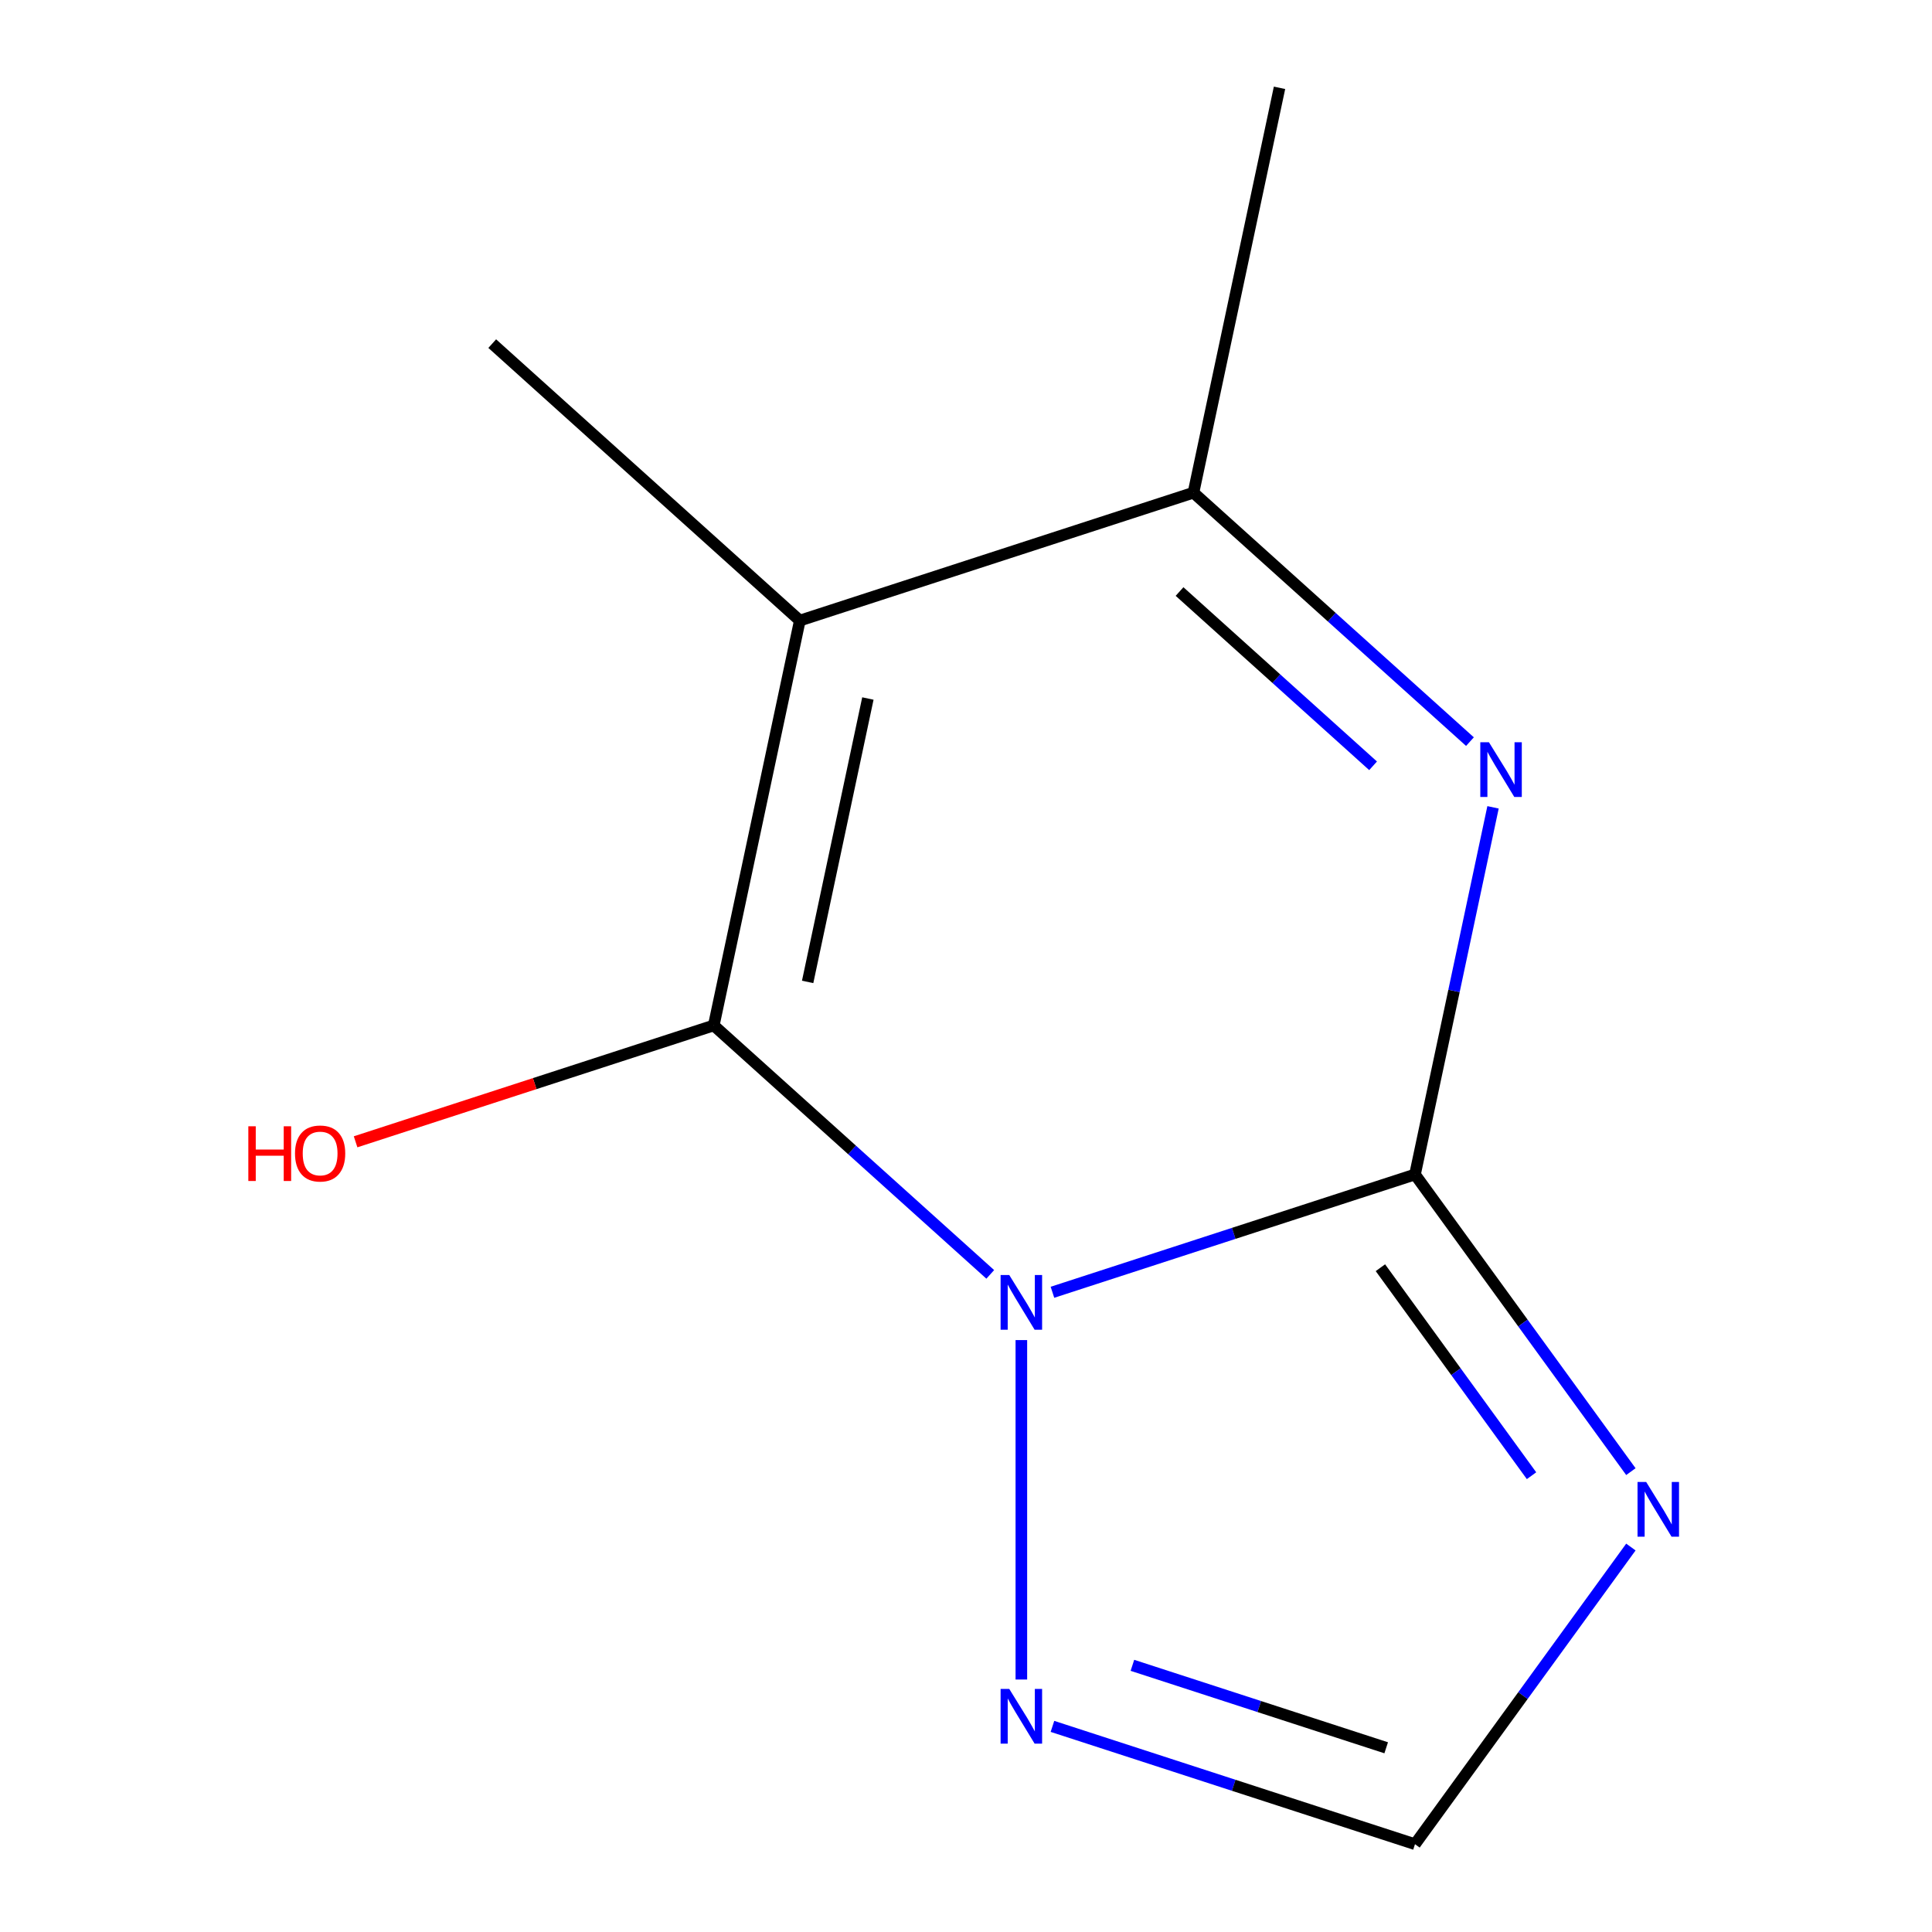 <?xml version='1.0' encoding='iso-8859-1'?>
<svg version='1.1' baseProfile='full'
              xmlns='http://www.w3.org/2000/svg'
                      xmlns:rdkit='http://www.rdkit.org/xml'
                      xmlns:xlink='http://www.w3.org/1999/xlink'
                  xml:space='preserve'
width='1000px' height='1000px' viewBox='0 0 1000 1000'>
<!-- END OF HEADER -->
<rect style='opacity:1.0;fill:#FFFFFF;stroke:none' width='1000' height='1000' x='0' y='0'> </rect>
<path class='bond-0' d='M 544.747,668.88 L 638.573,638.394' style='fill:none;fill-rule:evenodd;stroke:#0000FF;stroke-width:6px;stroke-linecap:butt;stroke-linejoin:miter;stroke-opacity:1' />
<path class='bond-0' d='M 638.573,638.394 L 732.399,607.908' style='fill:none;fill-rule:evenodd;stroke:#000000;stroke-width:6px;stroke-linecap:butt;stroke-linejoin:miter;stroke-opacity:1' />
<path class='bond-1' d='M 512.555,659.618 L 441,595.189' style='fill:none;fill-rule:evenodd;stroke:#0000FF;stroke-width:6px;stroke-linecap:butt;stroke-linejoin:miter;stroke-opacity:1' />
<path class='bond-1' d='M 441,595.189 L 369.444,530.76' style='fill:none;fill-rule:evenodd;stroke:#000000;stroke-width:6px;stroke-linecap:butt;stroke-linejoin:miter;stroke-opacity:1' />
<path class='bond-6' d='M 528.651,693.626 L 528.651,869.316' style='fill:none;fill-rule:evenodd;stroke:#0000FF;stroke-width:6px;stroke-linecap:butt;stroke-linejoin:miter;stroke-opacity:1' />
<path class='bond-3' d='M 732.399,607.908 L 752.595,512.89' style='fill:none;fill-rule:evenodd;stroke:#000000;stroke-width:6px;stroke-linecap:butt;stroke-linejoin:miter;stroke-opacity:1' />
<path class='bond-3' d='M 752.595,512.89 L 772.792,417.872' style='fill:none;fill-rule:evenodd;stroke:#0000FF;stroke-width:6px;stroke-linecap:butt;stroke-linejoin:miter;stroke-opacity:1' />
<path class='bond-4' d='M 732.399,607.908 L 788.271,684.81' style='fill:none;fill-rule:evenodd;stroke:#000000;stroke-width:6px;stroke-linecap:butt;stroke-linejoin:miter;stroke-opacity:1' />
<path class='bond-4' d='M 788.271,684.81 L 844.143,761.711' style='fill:none;fill-rule:evenodd;stroke:#0000FF;stroke-width:6px;stroke-linecap:butt;stroke-linejoin:miter;stroke-opacity:1' />
<path class='bond-4' d='M 714.497,656.164 L 753.607,709.994' style='fill:none;fill-rule:evenodd;stroke:#000000;stroke-width:6px;stroke-linecap:butt;stroke-linejoin:miter;stroke-opacity:1' />
<path class='bond-4' d='M 753.607,709.994 L 792.718,763.825' style='fill:none;fill-rule:evenodd;stroke:#0000FF;stroke-width:6px;stroke-linecap:butt;stroke-linejoin:miter;stroke-opacity:1' />
<path class='bond-2' d='M 369.444,530.76 L 413.986,321.208' style='fill:none;fill-rule:evenodd;stroke:#000000;stroke-width:6px;stroke-linecap:butt;stroke-linejoin:miter;stroke-opacity:1' />
<path class='bond-2' d='M 418.036,508.236 L 449.215,361.549' style='fill:none;fill-rule:evenodd;stroke:#000000;stroke-width:6px;stroke-linecap:butt;stroke-linejoin:miter;stroke-opacity:1' />
<path class='bond-8' d='M 369.444,530.76 L 276.748,560.879' style='fill:none;fill-rule:evenodd;stroke:#000000;stroke-width:6px;stroke-linecap:butt;stroke-linejoin:miter;stroke-opacity:1' />
<path class='bond-8' d='M 276.748,560.879 L 184.052,590.998' style='fill:none;fill-rule:evenodd;stroke:#FF0000;stroke-width:6px;stroke-linecap:butt;stroke-linejoin:miter;stroke-opacity:1' />
<path class='bond-5' d='M 413.986,321.208 L 617.734,255.006' style='fill:none;fill-rule:evenodd;stroke:#000000;stroke-width:6px;stroke-linecap:butt;stroke-linejoin:miter;stroke-opacity:1' />
<path class='bond-9' d='M 413.986,321.208 L 254.779,177.858' style='fill:none;fill-rule:evenodd;stroke:#000000;stroke-width:6px;stroke-linecap:butt;stroke-linejoin:miter;stroke-opacity:1' />
<path class='bond-12' d='M 760.845,383.864 L 689.289,319.435' style='fill:none;fill-rule:evenodd;stroke:#0000FF;stroke-width:6px;stroke-linecap:butt;stroke-linejoin:miter;stroke-opacity:1' />
<path class='bond-12' d='M 689.289,319.435 L 617.734,255.006' style='fill:none;fill-rule:evenodd;stroke:#000000;stroke-width:6px;stroke-linecap:butt;stroke-linejoin:miter;stroke-opacity:1' />
<path class='bond-12' d='M 710.708,396.377 L 660.619,351.276' style='fill:none;fill-rule:evenodd;stroke:#0000FF;stroke-width:6px;stroke-linecap:butt;stroke-linejoin:miter;stroke-opacity:1' />
<path class='bond-12' d='M 660.619,351.276 L 610.531,306.176' style='fill:none;fill-rule:evenodd;stroke:#000000;stroke-width:6px;stroke-linecap:butt;stroke-linejoin:miter;stroke-opacity:1' />
<path class='bond-11' d='M 844.143,800.743 L 788.271,877.644' style='fill:none;fill-rule:evenodd;stroke:#0000FF;stroke-width:6px;stroke-linecap:butt;stroke-linejoin:miter;stroke-opacity:1' />
<path class='bond-11' d='M 788.271,877.644 L 732.399,954.545' style='fill:none;fill-rule:evenodd;stroke:#000000;stroke-width:6px;stroke-linecap:butt;stroke-linejoin:miter;stroke-opacity:1' />
<path class='bond-10' d='M 617.734,255.006 L 662.276,45.455' style='fill:none;fill-rule:evenodd;stroke:#000000;stroke-width:6px;stroke-linecap:butt;stroke-linejoin:miter;stroke-opacity:1' />
<path class='bond-7' d='M 544.747,893.574 L 638.573,924.059' style='fill:none;fill-rule:evenodd;stroke:#0000FF;stroke-width:6px;stroke-linecap:butt;stroke-linejoin:miter;stroke-opacity:1' />
<path class='bond-7' d='M 638.573,924.059 L 732.399,954.545' style='fill:none;fill-rule:evenodd;stroke:#000000;stroke-width:6px;stroke-linecap:butt;stroke-linejoin:miter;stroke-opacity:1' />
<path class='bond-7' d='M 586.135,861.97 L 651.813,883.31' style='fill:none;fill-rule:evenodd;stroke:#0000FF;stroke-width:6px;stroke-linecap:butt;stroke-linejoin:miter;stroke-opacity:1' />
<path class='bond-7' d='M 651.813,883.31 L 717.491,904.65' style='fill:none;fill-rule:evenodd;stroke:#000000;stroke-width:6px;stroke-linecap:butt;stroke-linejoin:miter;stroke-opacity:1' />
<path  class='atom-0' d='M 522.391 659.95
L 531.671 674.95
Q 532.591 676.43, 534.071 679.11
Q 535.551 681.79, 535.631 681.95
L 535.631 659.95
L 539.391 659.95
L 539.391 688.27
L 535.511 688.27
L 525.551 671.87
Q 524.391 669.95, 523.151 667.75
Q 521.951 665.55, 521.591 664.87
L 521.591 688.27
L 517.911 688.27
L 517.911 659.95
L 522.391 659.95
' fill='#0000FF'/>
<path  class='atom-4' d='M 770.68 384.197
L 779.96 399.197
Q 780.88 400.677, 782.36 403.357
Q 783.84 406.037, 783.92 406.197
L 783.92 384.197
L 787.68 384.197
L 787.68 412.517
L 783.8 412.517
L 773.84 396.117
Q 772.68 394.197, 771.44 391.997
Q 770.24 389.797, 769.88 389.117
L 769.88 412.517
L 766.2 412.517
L 766.2 384.197
L 770.68 384.197
' fill='#0000FF'/>
<path  class='atom-5' d='M 852.062 767.067
L 861.342 782.067
Q 862.262 783.547, 863.742 786.227
Q 865.222 788.907, 865.302 789.067
L 865.302 767.067
L 869.062 767.067
L 869.062 795.387
L 865.182 795.387
L 855.222 778.987
Q 854.062 777.067, 852.822 774.867
Q 851.622 772.667, 851.262 771.987
L 851.262 795.387
L 847.582 795.387
L 847.582 767.067
L 852.062 767.067
' fill='#0000FF'/>
<path  class='atom-7' d='M 522.391 874.184
L 531.671 889.184
Q 532.591 890.664, 534.071 893.344
Q 535.551 896.024, 535.631 896.184
L 535.631 874.184
L 539.391 874.184
L 539.391 902.504
L 535.511 902.504
L 525.551 886.104
Q 524.391 884.184, 523.151 881.984
Q 521.951 879.784, 521.591 879.104
L 521.591 902.504
L 517.911 902.504
L 517.911 874.184
L 522.391 874.184
' fill='#0000FF'/>
<path  class='atom-9' d='M 128.536 582.962
L 132.376 582.962
L 132.376 595.002
L 146.856 595.002
L 146.856 582.962
L 150.696 582.962
L 150.696 611.282
L 146.856 611.282
L 146.856 598.202
L 132.376 598.202
L 132.376 611.282
L 128.536 611.282
L 128.536 582.962
' fill='#FF0000'/>
<path  class='atom-9' d='M 152.696 597.042
Q 152.696 590.242, 156.056 586.442
Q 159.416 582.642, 165.696 582.642
Q 171.976 582.642, 175.336 586.442
Q 178.696 590.242, 178.696 597.042
Q 178.696 603.922, 175.296 607.842
Q 171.896 611.722, 165.696 611.722
Q 159.456 611.722, 156.056 607.842
Q 152.696 603.962, 152.696 597.042
M 165.696 608.522
Q 170.016 608.522, 172.336 605.642
Q 174.696 602.722, 174.696 597.042
Q 174.696 591.482, 172.336 588.682
Q 170.016 585.842, 165.696 585.842
Q 161.376 585.842, 159.016 588.642
Q 156.696 591.442, 156.696 597.042
Q 156.696 602.762, 159.016 605.642
Q 161.376 608.522, 165.696 608.522
' fill='#FF0000'/>
</svg>
